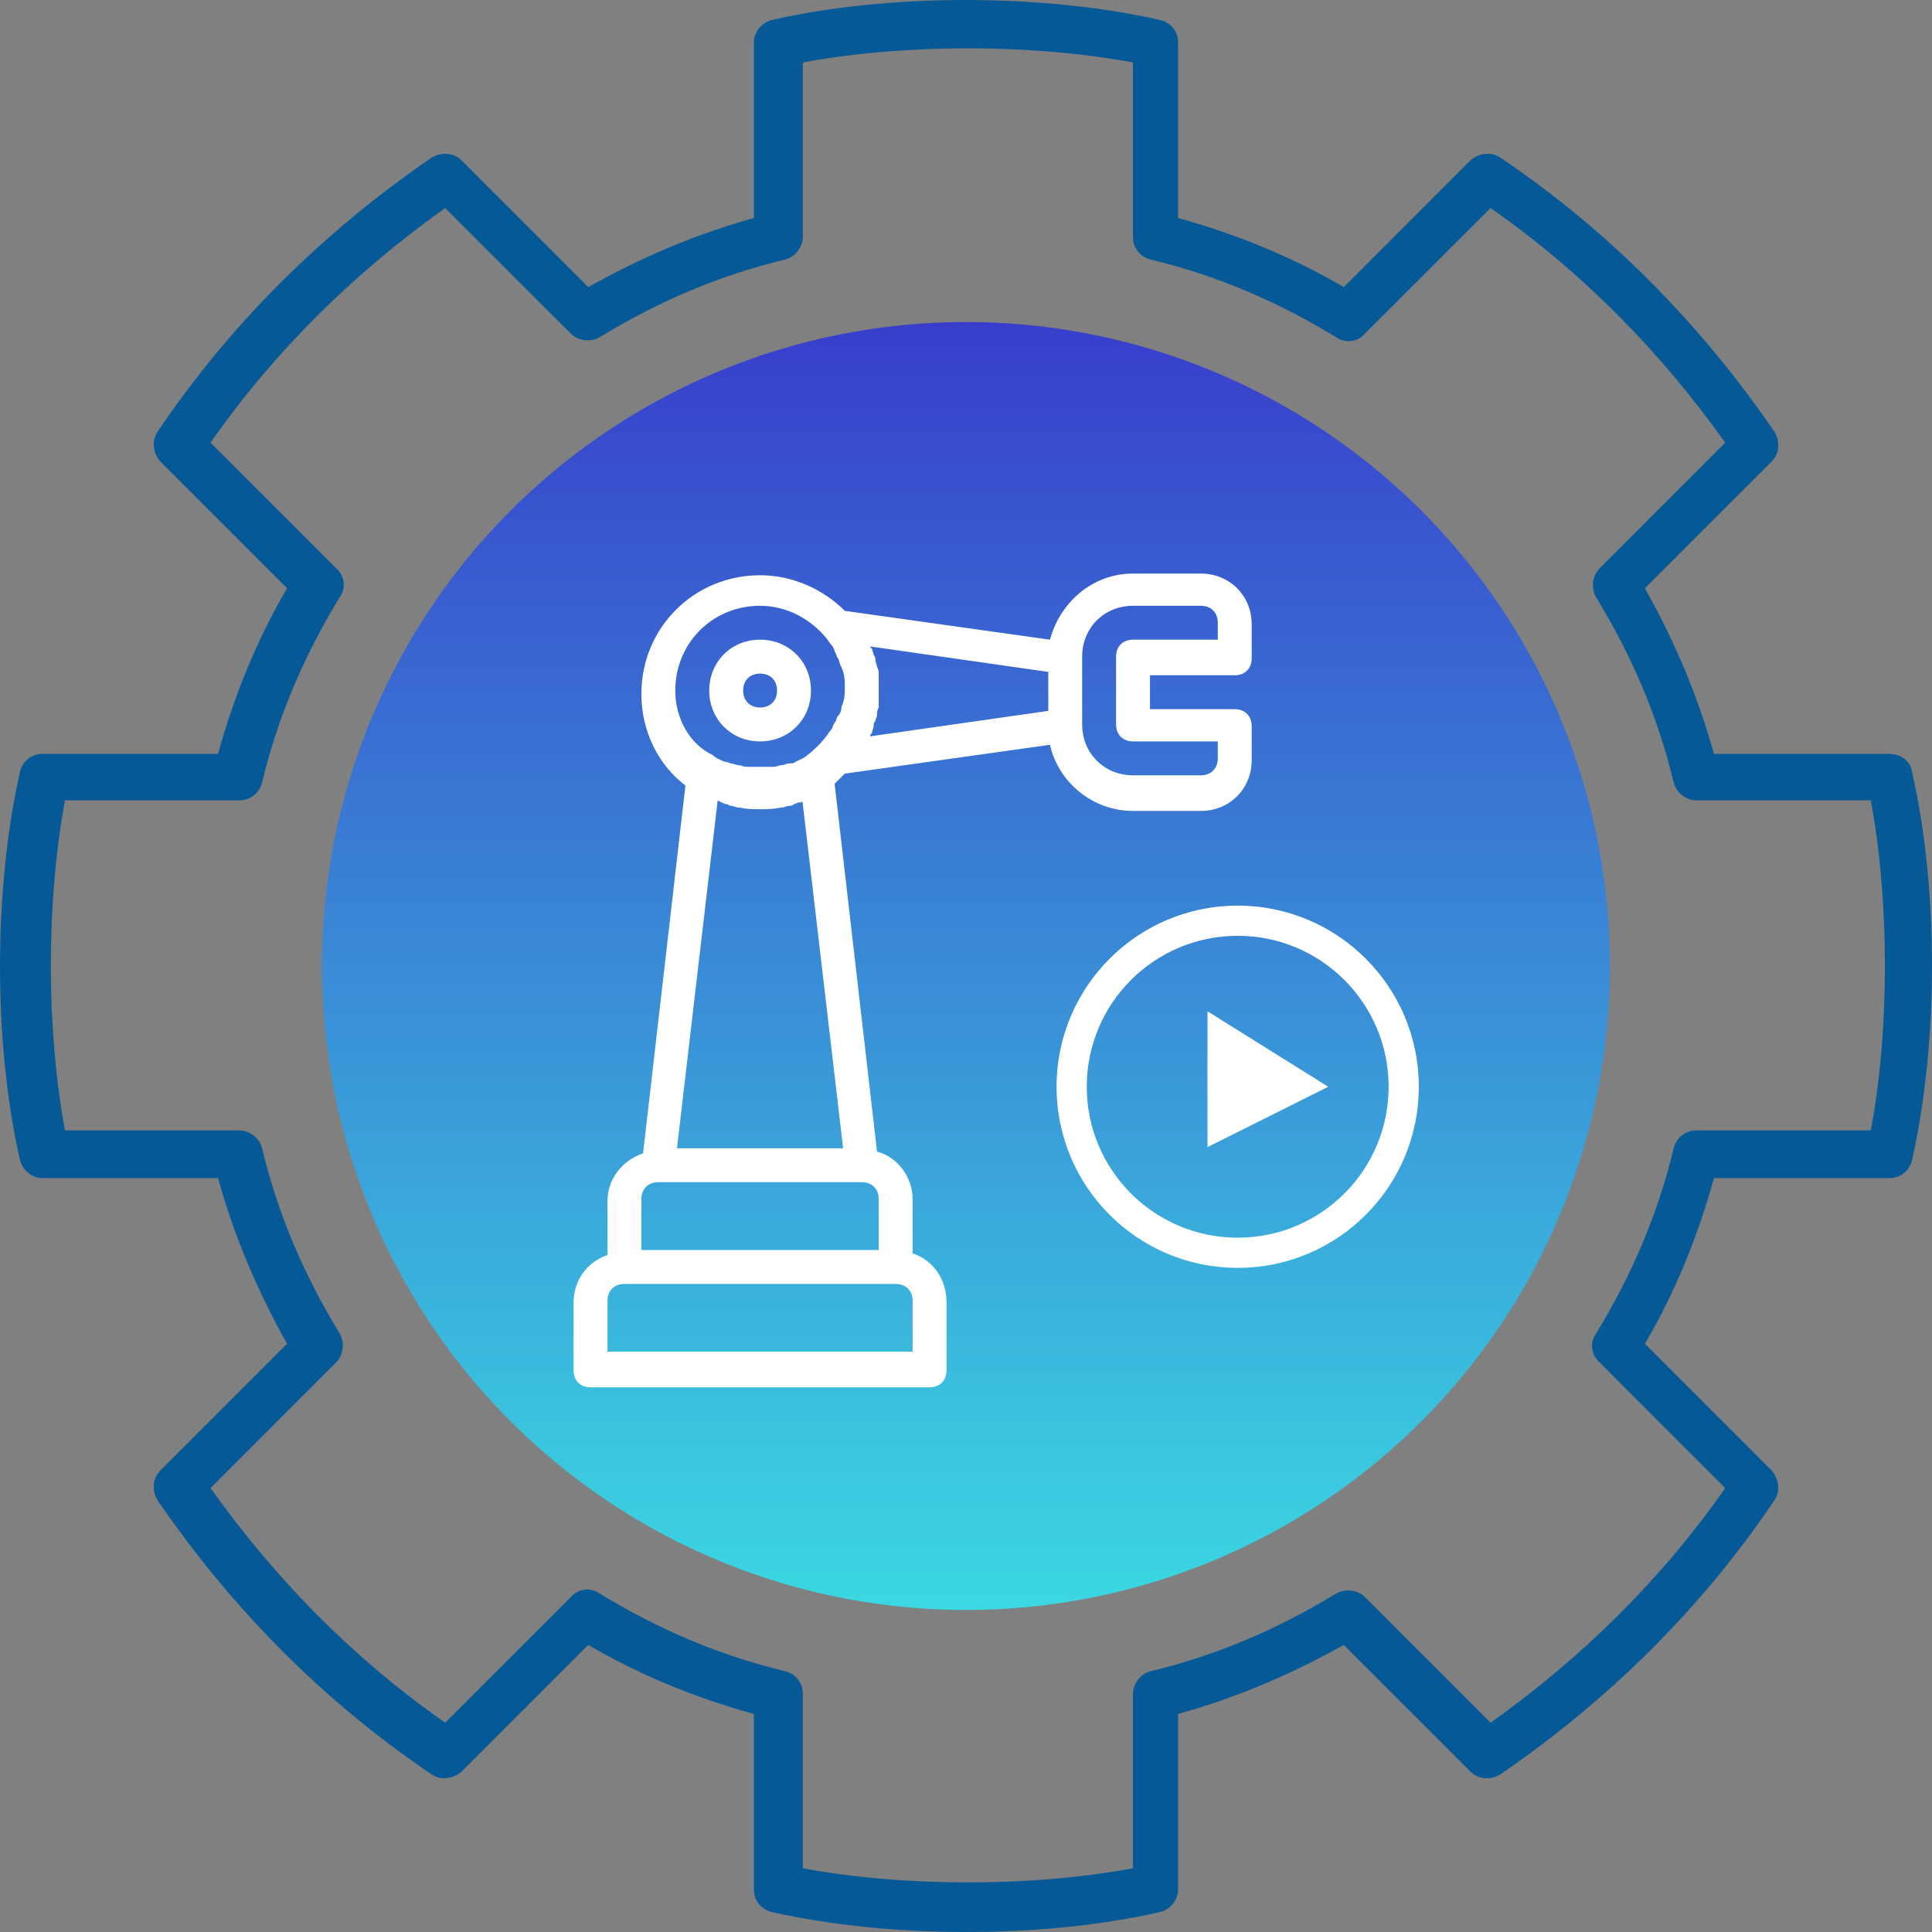 <svg width="40" height="40" viewBox="0 0 40 40" fill="none" xmlns="http://www.w3.org/2000/svg">
<rect x="0" y="0" width="40" height="40" fill="#808080" stroke="none"/>
<circle cx="19.999" cy="20" r="13.333" fill="url(#paint0_linear)"/>
<path d="M18.895 25.95V24.827C18.895 24.37 18.579 23.949 18.158 23.844L17.28 16.227C17.351 16.157 17.421 16.087 17.491 16.017L21.738 15.42C21.913 16.192 22.615 16.789 23.458 16.789H24.862C25.458 16.789 25.915 16.333 25.915 15.736V15.034C25.915 14.823 25.774 14.683 25.564 14.683H23.809V13.981H25.564C25.774 13.981 25.915 13.841 25.915 13.63V12.928C25.915 12.331 25.458 11.875 24.862 11.875H23.458C22.615 11.875 21.948 12.472 21.738 13.244L17.491 12.647C17.035 12.191 16.403 11.91 15.736 11.91C14.367 11.91 13.279 12.998 13.279 14.367C13.279 15.139 13.63 15.841 14.191 16.262L13.314 23.879C12.893 24.019 12.577 24.405 12.577 24.862V25.985C12.156 26.125 11.875 26.511 11.875 26.968V28.372C11.875 28.582 12.015 28.723 12.226 28.723H19.246C19.456 28.723 19.597 28.582 19.597 28.372V26.968C19.597 26.476 19.316 26.09 18.895 25.95ZM23.458 12.542H24.862C25.072 12.542 25.213 12.682 25.213 12.893V13.244H23.458C23.247 13.244 23.107 13.384 23.107 13.595V14.999C23.107 15.209 23.247 15.35 23.458 15.35H25.213V15.701C25.213 15.911 25.072 16.052 24.862 16.052H23.458C22.861 16.052 22.405 15.595 22.405 14.999V13.595C22.405 12.998 22.861 12.542 23.458 12.542ZM18.017 13.384L21.703 13.911V14.718L18.017 15.245C18.017 15.209 18.017 15.209 18.052 15.174C18.052 15.139 18.088 15.069 18.088 15.034C18.088 14.999 18.087 14.964 18.123 14.929C18.123 14.893 18.158 14.858 18.158 14.788C18.158 14.753 18.158 14.718 18.193 14.648C18.193 14.613 18.193 14.578 18.193 14.543C18.193 14.472 18.193 14.367 18.193 14.297C18.193 14.227 18.193 14.121 18.193 14.051C18.193 14.016 18.193 13.981 18.193 13.946C18.193 13.911 18.193 13.876 18.158 13.806C18.158 13.77 18.123 13.7 18.123 13.665C18.123 13.63 18.123 13.595 18.088 13.56C18.088 13.525 18.052 13.454 18.052 13.419C18.017 13.419 18.017 13.384 18.017 13.384ZM13.981 14.297C13.981 13.314 14.753 12.542 15.736 12.542C16.297 12.542 16.789 12.823 17.105 13.209C17.14 13.244 17.175 13.314 17.21 13.349C17.245 13.384 17.28 13.454 17.28 13.49C17.315 13.525 17.315 13.595 17.351 13.63C17.386 13.7 17.386 13.77 17.421 13.806C17.421 13.841 17.456 13.876 17.456 13.911C17.491 14.016 17.491 14.121 17.491 14.227C17.491 14.332 17.491 14.437 17.456 14.543C17.456 14.578 17.421 14.613 17.421 14.648C17.421 14.718 17.386 14.788 17.351 14.823C17.315 14.858 17.315 14.929 17.28 14.964C17.245 14.999 17.245 15.069 17.21 15.104C17.175 15.139 17.14 15.209 17.105 15.245C17 15.385 16.859 15.525 16.719 15.631C16.648 15.701 16.543 15.736 16.473 15.771C16.438 15.806 16.403 15.806 16.333 15.806C16.297 15.806 16.227 15.841 16.192 15.841C16.122 15.841 16.087 15.876 16.017 15.876C15.982 15.876 15.947 15.876 15.911 15.876C15.806 15.876 15.666 15.876 15.56 15.876C15.525 15.876 15.49 15.876 15.455 15.876C15.385 15.876 15.35 15.841 15.28 15.841C15.245 15.841 15.174 15.806 15.139 15.806C15.104 15.806 15.069 15.771 14.999 15.771C14.929 15.736 14.823 15.701 14.753 15.631C14.297 15.42 13.981 14.893 13.981 14.297ZM14.858 16.578C14.893 16.578 14.929 16.613 14.929 16.613C14.964 16.613 14.999 16.648 15.034 16.648C15.069 16.648 15.104 16.684 15.139 16.684C15.174 16.684 15.245 16.719 15.28 16.719H15.315C15.455 16.754 15.595 16.754 15.736 16.754C15.876 16.754 16.017 16.754 16.157 16.719H16.192C16.227 16.719 16.297 16.684 16.333 16.684C16.368 16.684 16.403 16.684 16.438 16.648C16.473 16.648 16.508 16.613 16.543 16.613C16.578 16.613 16.613 16.613 16.613 16.578L17.456 23.774H14.016L14.858 16.578ZM13.279 24.827C13.279 24.616 13.419 24.476 13.63 24.476H17.842C18.052 24.476 18.193 24.616 18.193 24.827V25.88H13.279V24.827ZM18.895 27.985H12.577V26.933C12.577 26.722 12.717 26.582 12.928 26.582H18.544C18.754 26.582 18.895 26.722 18.895 26.933V27.985Z" fill="white"/>
<path d="M15.737 15.35C16.333 15.35 16.79 14.893 16.79 14.297C16.79 13.7 16.333 13.244 15.737 13.244C15.14 13.244 14.684 13.7 14.684 14.297C14.684 14.893 15.14 15.35 15.737 15.35ZM15.737 13.946C15.947 13.946 16.088 14.086 16.088 14.297C16.088 14.507 15.947 14.648 15.737 14.648C15.526 14.648 15.386 14.507 15.386 14.297C15.386 14.086 15.526 13.946 15.737 13.946Z" fill="white"/>
<path fill-rule="evenodd" clip-rule="evenodd" d="M28.75 22.5C28.75 24.226 27.351 25.625 25.625 25.625C23.899 25.625 22.5 24.226 22.5 22.5C22.5 20.774 23.899 19.375 25.625 19.375C27.351 19.375 28.75 20.774 28.75 22.5ZM29.375 22.5C29.375 24.571 27.696 26.25 25.625 26.25C23.554 26.25 21.875 24.571 21.875 22.5C21.875 20.429 23.554 18.75 25.625 18.75C27.696 18.75 29.375 20.429 29.375 22.5ZM25 20.938L27.5 22.5L25 23.75V20.938Z" fill="white"/>
<path d="M39.123 15.609H35.486C35.148 14.388 34.654 13.245 34.056 12.179L36.681 9.555C36.837 9.399 36.863 9.139 36.733 8.931C35.2 6.697 33.303 4.774 31.069 3.267C30.887 3.137 30.627 3.163 30.445 3.319L27.821 5.944C26.755 5.32 25.612 4.852 24.391 4.514V0.877C24.391 0.643 24.235 0.461 24.001 0.409C21.559 -0.136 18.415 -0.136 15.999 0.409C15.765 0.461 15.609 0.669 15.609 0.877V4.514C14.388 4.852 13.245 5.346 12.179 5.944L9.555 3.319C9.399 3.163 9.139 3.137 8.931 3.267C6.697 4.8 4.774 6.697 3.267 8.931C3.137 9.113 3.163 9.373 3.319 9.555L5.943 12.179C5.32 13.245 4.852 14.388 4.514 15.609H0.877C0.643 15.609 0.461 15.765 0.409 15.999C-0.136 18.441 -0.136 21.585 0.409 24.001C0.461 24.235 0.669 24.391 0.877 24.391H4.514C4.852 25.612 5.346 26.755 5.943 27.821L3.319 30.445C3.163 30.601 3.137 30.861 3.267 31.069C4.8 33.303 6.697 35.226 8.931 36.733C9.113 36.863 9.373 36.837 9.555 36.681L12.179 34.056C13.245 34.68 14.388 35.148 15.609 35.486V39.123C15.609 39.357 15.765 39.539 15.999 39.591C18.441 40.136 21.585 40.136 24.001 39.591C24.235 39.539 24.391 39.331 24.391 39.123V35.486C25.612 35.148 26.755 34.654 27.821 34.056L30.445 36.681C30.601 36.837 30.861 36.863 31.069 36.733C33.303 35.2 35.226 33.303 36.733 31.069C36.863 30.887 36.837 30.627 36.681 30.445L34.056 27.821C34.68 26.755 35.148 25.612 35.486 24.391H39.123C39.357 24.391 39.539 24.235 39.591 24.001C40.136 21.559 40.136 18.415 39.591 15.999C39.565 15.765 39.357 15.609 39.123 15.609ZM38.733 23.404H35.122C34.888 23.404 34.706 23.56 34.654 23.767C34.316 25.171 33.771 26.418 33.043 27.613C32.913 27.795 32.939 28.055 33.121 28.21L35.719 30.809C34.394 32.705 32.757 34.316 30.861 35.667L28.262 33.069C28.107 32.913 27.847 32.887 27.665 32.991C26.47 33.719 25.223 34.264 23.819 34.602C23.612 34.654 23.456 34.862 23.456 35.07V38.681C21.351 39.071 18.727 39.071 16.622 38.681V35.07C16.622 34.836 16.466 34.654 16.259 34.602C14.855 34.264 13.608 33.719 12.413 32.991C12.231 32.861 11.971 32.887 11.816 33.069L9.217 35.667C7.321 34.342 5.71 32.705 4.359 30.809L6.957 28.21C7.113 28.055 7.139 27.795 7.035 27.613C6.307 26.418 5.762 25.171 5.424 23.767C5.372 23.56 5.164 23.404 4.956 23.404H1.345C0.955 21.299 0.955 18.675 1.345 16.57H4.956C5.19 16.57 5.372 16.414 5.424 16.207C5.762 14.803 6.307 13.556 7.035 12.361C7.165 12.179 7.139 11.919 6.957 11.764L4.359 9.165C5.684 7.269 7.321 5.658 9.217 4.307L11.816 6.905C11.971 7.061 12.231 7.087 12.413 6.983C13.608 6.255 14.855 5.71 16.259 5.372C16.466 5.32 16.622 5.112 16.622 4.904V1.293C18.727 0.903 21.351 0.903 23.456 1.293V4.904C23.456 5.138 23.612 5.32 23.819 5.372C25.223 5.71 26.47 6.255 27.665 6.983C27.847 7.113 28.107 7.087 28.262 6.905L30.861 4.307C32.757 5.632 34.368 7.269 35.719 9.165L33.121 11.764C32.965 11.919 32.939 12.179 33.043 12.361C33.771 13.556 34.316 14.803 34.654 16.207C34.706 16.414 34.914 16.57 35.122 16.57H38.733C39.123 18.675 39.123 21.325 38.733 23.404Z" fill="#045996"/>
<defs>
<linearGradient id="paint0_linear" x1="19.999" y1="6.667" x2="19.999" y2="33.333" gradientUnits="userSpaceOnUse">
<stop stop-color="#383ECB"/>
<stop offset="1" stop-color="#3BD8E2"/>
</linearGradient>
</defs>
</svg>

